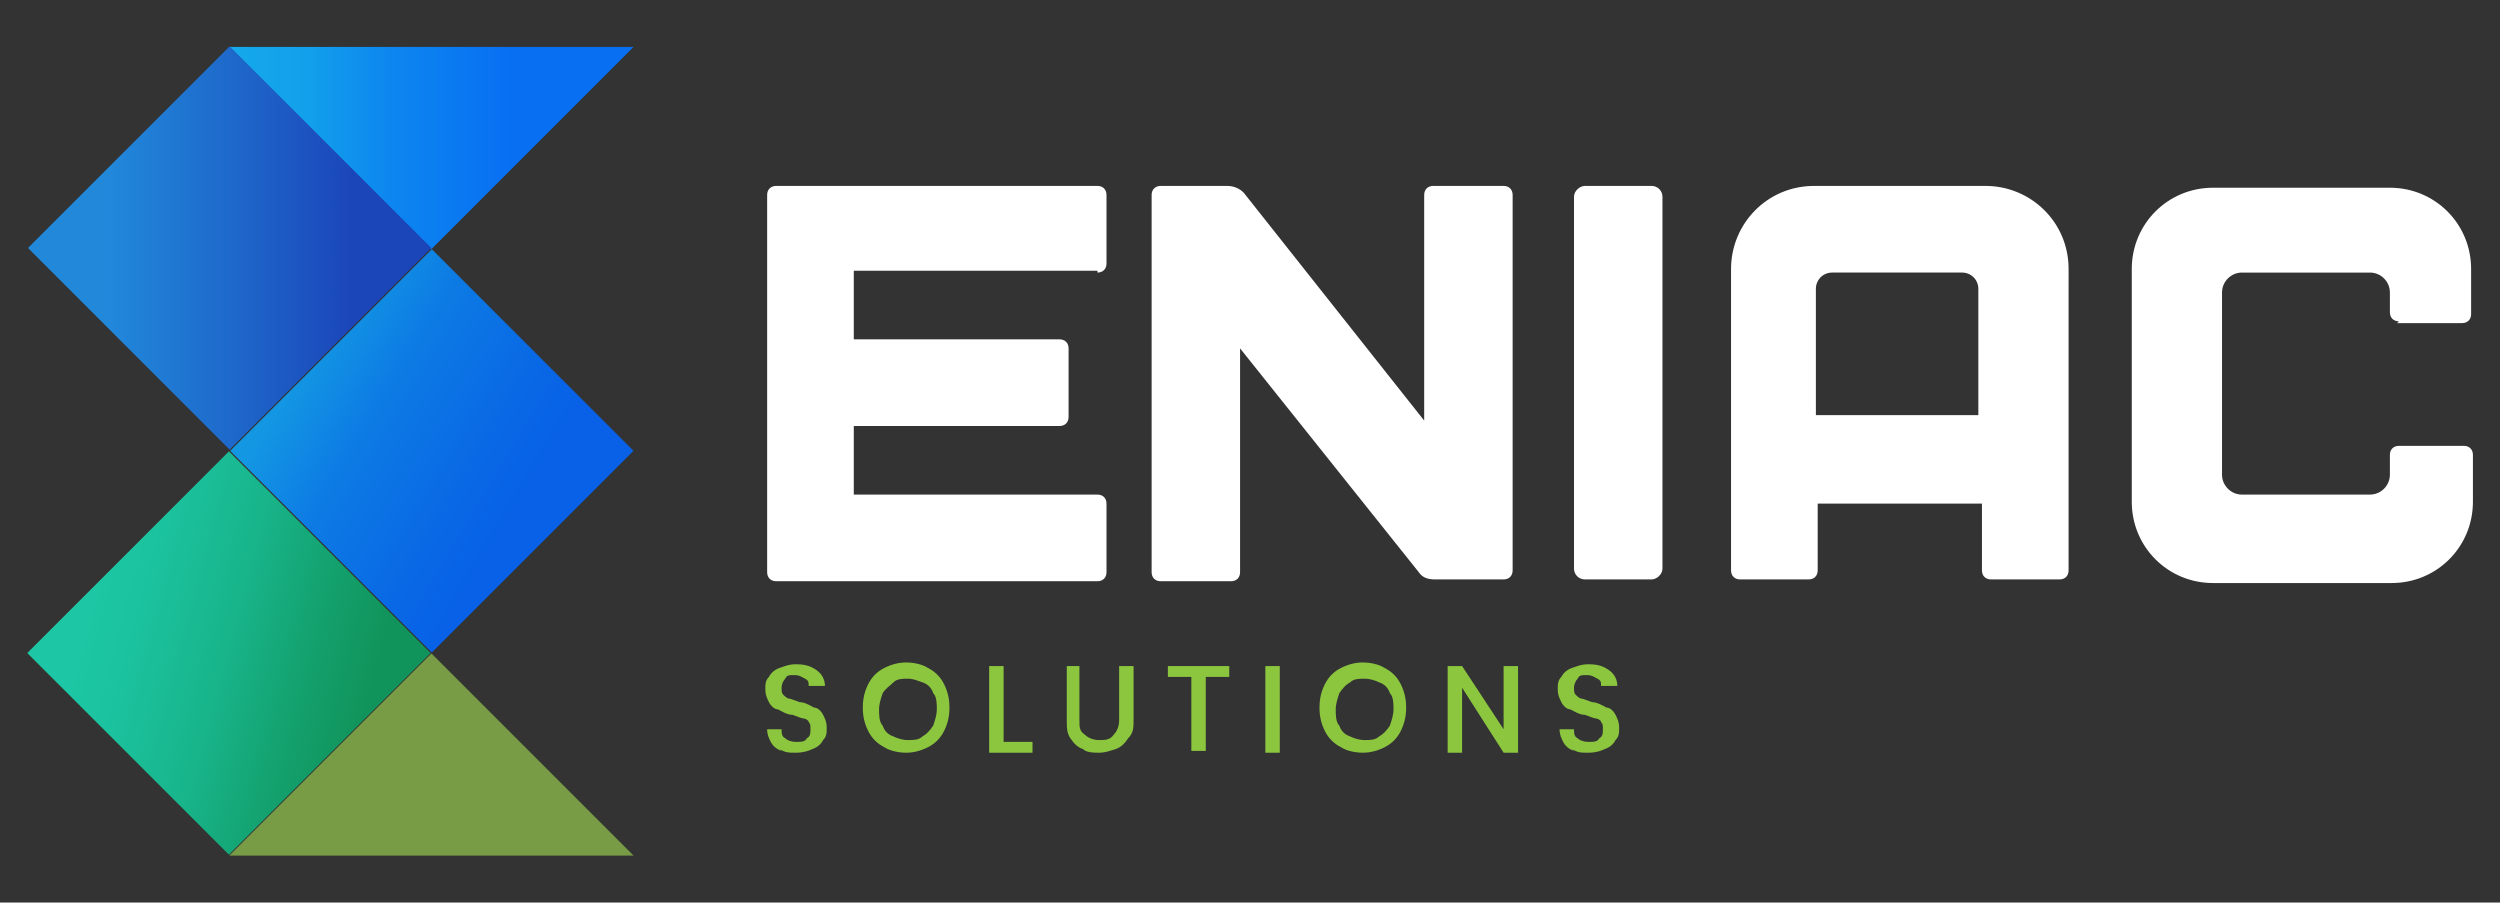 <?xml version="1.0" encoding="UTF-8"?>
<svg id="Capa_1" xmlns="http://www.w3.org/2000/svg" version="1.1" xmlns:xlink="http://www.w3.org/1999/xlink" viewBox="0 0 138.5 50">
  <rect x="0" y="0" width="138.5" height="50" fill="#333333" stroke="none"/>
  <!-- Generator: Adobe Illustrator 29.1.0, SVG Export Plug-In . SVG Version: 2.1.0 Build 142)  -->
  <defs>
    <style>
      .st0 {
        fill: url(#Degradado_sin_nombre_49);
      }

      .st1 {
        fill: #8cc63f;
      }

      .st2 {
        fill: #fff;
      }

      .st3 {
        fill: url(#Degradado_sin_nombre_54);
      }

      .st4 {
        fill: url(#Degradado_sin_nombre_55);
      }

      .st5 {
        fill: url(#Degradado_sin_nombre_27);
      }

      .st6 {
        fill: #789b46;
      }
    </style>
    <linearGradient id="Degradado_sin_nombre_54" data-name="Degradado sin nombre 54" x1="16.5" y1="20.6" x2="30.3" y2="28.8" gradientTransform="translate(-10.7 24.3) rotate(-45)" gradientUnits="userSpaceOnUse">
      <stop offset="0" stop-color="#1397e3"/>
      <stop offset=".3" stop-color="#0d7be4"/>
      <stop offset=".7" stop-color="#0968e5"/>
      <stop offset=".9" stop-color="#0861e6"/>
    </linearGradient>
    <linearGradient id="Degradado_sin_nombre_27" data-name="Degradado sin nombre 27" x1="12.7" y1="8.2" x2="35.1" y2="8.2" gradientUnits="userSpaceOnUse">
      <stop offset="0" stop-color="#15a9ea"/>
      <stop offset=".2" stop-color="#129feb"/>
      <stop offset=".4" stop-color="#0d86ef"/>
      <stop offset=".7" stop-color="#086ff3"/>
    </linearGradient>
    <linearGradient id="Degradado_sin_nombre_55" data-name="Degradado sin nombre 55" x1="1.5" y1="13.8" x2="23.9" y2="13.8" gradientTransform="translate(-6 13) rotate(-45)" gradientUnits="userSpaceOnUse">
      <stop offset=".2" stop-color="#2188da"/>
      <stop offset=".5" stop-color="#1e69cb"/>
      <stop offset=".8" stop-color="#1b46ba"/>
    </linearGradient>
    <linearGradient id="Degradado_sin_nombre_49" data-name="Degradado sin nombre 49" x1="4.5" y1="34" x2="20.6" y2="38.3" gradientTransform="translate(-21.9 19.6) rotate(-45)" gradientUnits="userSpaceOnUse">
      <stop offset="0" stop-color="#1dc7a5"/>
      <stop offset=".2" stop-color="#1bc29e"/>
      <stop offset=".5" stop-color="#18b48a"/>
      <stop offset=".8" stop-color="#139f6b"/>
      <stop offset="1" stop-color="#11945b"/>
    </linearGradient>
  </defs>
  <rect class="st3" x="16" y="17.1" width="15.8" height="15.8" transform="translate(24.7 -9.6) rotate(45)"/>
  <polygon class="st6" points="12.7 47.4 23.9 36.2 35.1 47.4 12.7 47.4"/>
  <polygon class="st5" points="12.7 2.6 23.9 13.8 35.1 2.6 12.7 2.6"/>
  <rect class="st4" x="4.8" y="5.9" width="15.8" height="15.8" transform="translate(13.5 -5) rotate(45)"/>
  <rect class="st0" x="4.8" y="28.3" width="15.8" height="15.8" transform="translate(29.3 1.6) rotate(45)"/>
  <path class="st2" d="M60.8,15.1c.3,0,.5-.2.5-.5v-3.8c0-.3-.2-.5-.5-.5h-17.8c-.3,0-.5.2-.5.5v20.9c0,.3.2.5.5.5h17.8c.3,0,.5-.2.5-.5v-3.8c0-.3-.2-.5-.5-.5h-13.5v-3.8h11.4c.3,0,.5-.2.5-.5v-3.8c0-.3-.2-.5-.5-.5h-11.4v-3.8h13.5Z"/>
  <rect class="st2" x="78.8" y="18.8" width="21.8" height="4.9" rx=".6" ry=".6" transform="translate(110.9 -68.5) rotate(90)"/>
  <path class="st2" d="M110,10.3h-.1s-9.4,0-9.4,0h0s0,0,0,0c-2.6,0-4.6,2.1-4.6,4.6v16.7c0,.3.2.5.5.5h3.8c.3,0,.5-.2.5-.5v-3.7h9.1v3.7c0,.3.2.5.5.5h3.8c.3,0,.5-.2.5-.5V14.9c0-2.6-2.1-4.6-4.6-4.6ZM100.6,23v-7c0-.5.4-.9.9-.9h7.2c.5,0,.9.4.9.9v7h-9.1Z"/>
  <path class="st2" d="M132.8,17.9h3.6c.3,0,.5-.2.5-.5v-2.5c0-2.5-2-4.5-4.5-4.5h0s0,0,0,0h-9.6s-.2,0-.2,0c-2.5,0-4.5,2-4.5,4.5v12.9c0,2.5,2,4.5,4.5,4.5h.4s9.3,0,9.3,0h.2c2.5,0,4.5-2,4.5-4.5v-2.6c0-.3-.2-.5-.5-.5h-3.6c-.3,0-.5.2-.5.5v1.1c0,.6-.5,1.1-1.1,1.1h-7.1c-.6,0-1.1-.5-1.1-1.1v-10.1c0-.6.5-1.1,1.1-1.1h7.1c.6,0,1.1.5,1.1,1.1v1.1c0,.3.2.5.5.5Z"/>
  <path class="st2" d="M83.3,10.3h-3.9c-.3,0-.5.2-.5.5v12.5l-9.9-12.5c-.2-.3-.6-.5-1-.5h-3.7c-.3,0-.5.2-.5.5v20.9c0,.3.2.5.5.5h3.9c.3,0,.5-.2.5-.5v-12.4l9.9,12.4c.2.3.5.4.9.4h3.8c.3,0,.5-.2.5-.5V10.8c0-.3-.2-.5-.5-.5Z"/>
  <g>
    <path class="st1" d="M43.3,41.6c-.3-.1-.5-.3-.6-.5-.1-.2-.2-.4-.2-.7h.8c0,.2,0,.4.2.5.1.1.3.2.6.2s.5,0,.6-.2c.2-.1.2-.3.2-.5s0-.3-.1-.4c0-.1-.2-.2-.3-.2-.1,0-.3-.1-.6-.2-.3,0-.6-.2-.8-.3-.2,0-.4-.2-.5-.4-.1-.2-.2-.4-.2-.7s0-.5.2-.7c.1-.2.3-.4.6-.5s.5-.2.9-.2c.5,0,.8.1,1.1.3.3.2.5.5.5.9h-.9c0-.2,0-.3-.2-.4-.2-.1-.3-.2-.6-.2s-.4,0-.5.2c-.1.1-.2.3-.2.5s0,.3.1.4c0,0,.2.2.3.2.1,0,.3.1.6.2.3,0,.6.2.8.3.2,0,.4.2.5.4.1.2.2.4.2.7s0,.5-.2.7c-.1.2-.3.4-.6.5-.2.1-.5.2-.9.2s-.6,0-.9-.2Z"/>
    <path class="st1" d="M49,41.4c-.4-.2-.7-.5-.9-.9-.2-.4-.3-.8-.3-1.3s.1-.9.3-1.3c.2-.4.5-.7.9-.9.4-.2.8-.3,1.2-.3s.9.1,1.2.3c.4.2.7.5.9.9.2.4.3.8.3,1.3s-.1.9-.3,1.3c-.2.4-.5.7-.9.9-.4.2-.8.3-1.2.3s-.9-.1-1.2-.3ZM51.1,40.8c.2-.1.4-.3.6-.6.1-.3.2-.6.2-.9s0-.7-.2-.9c-.1-.3-.3-.5-.6-.6s-.5-.2-.8-.2-.6,0-.8.2-.4.3-.6.6c-.1.3-.2.6-.2.9s0,.7.2.9c.1.3.3.5.6.6.2.1.5.2.8.2s.6,0,.8-.2Z"/>
    <path class="st1" d="M55.6,41.1h1.6v.6h-2.4v-4.8h.8v4.1Z"/>
    <path class="st1" d="M59.8,36.9v3c0,.4,0,.6.3.8.2.2.5.3.8.3s.6,0,.8-.3c.2-.2.3-.5.3-.8v-3h.8v3c0,.4,0,.7-.3,1-.2.3-.4.5-.7.6-.3.1-.6.2-.9.2s-.7,0-.9-.2c-.3-.1-.5-.3-.7-.6-.2-.3-.2-.6-.2-1v-3h.8Z"/>
    <path class="st1" d="M68.1,36.9v.6h-1.3v4.1h-.8v-4.1h-1.3v-.6h3.3Z"/>
    <path class="st1" d="M70.9,36.9v4.8h-.8v-4.8h.8Z"/>
    <path class="st1" d="M74.3,41.4c-.4-.2-.7-.5-.9-.9-.2-.4-.3-.8-.3-1.3s.1-.9.3-1.3c.2-.4.5-.7.9-.9.4-.2.8-.3,1.2-.3s.9.1,1.2.3c.4.2.7.5.9.9.2.4.3.8.3,1.3s-.1.9-.3,1.3c-.2.4-.5.7-.9.9-.4.2-.8.3-1.2.3s-.9-.1-1.2-.3ZM76.4,40.8c.2-.1.4-.3.6-.6.1-.3.2-.6.2-.9s0-.7-.2-.9c-.1-.3-.3-.5-.6-.6-.2-.1-.5-.2-.8-.2s-.6,0-.8.2c-.2.1-.4.3-.6.6-.1.3-.2.6-.2.9s0,.7.2.9c.1.3.3.5.6.6.2.1.5.2.8.2s.6,0,.8-.2Z"/>
    <path class="st1" d="M84.1,41.7h-.8l-2.3-3.6v3.6h-.8v-4.8h.8l2.3,3.5v-3.5h.8v4.8Z"/>
    <path class="st1" d="M87.2,41.6c-.3-.1-.5-.3-.6-.5-.1-.2-.2-.4-.2-.7h.8c0,.2,0,.4.2.5.1.1.3.2.6.2s.5,0,.6-.2c.2-.1.2-.3.2-.5s0-.3-.1-.4c0-.1-.2-.2-.3-.2-.1,0-.3-.1-.6-.2-.3,0-.6-.2-.8-.3-.2,0-.4-.2-.5-.4s-.2-.4-.2-.7,0-.5.2-.7c.1-.2.3-.4.6-.5s.5-.2.9-.2c.5,0,.8.1,1.1.3.3.2.5.5.5.9h-.9c0-.2,0-.3-.2-.4-.2-.1-.3-.2-.6-.2s-.4,0-.5.2c-.1.1-.2.3-.2.5s0,.3.1.4c0,0,.2.2.3.2.1,0,.3.1.6.2.3,0,.6.2.8.3.2,0,.4.2.5.4.1.2.2.4.2.7s0,.5-.2.7c-.1.2-.3.4-.6.5-.2.1-.5.2-.9.2s-.6,0-.9-.2Z"/>
  </g>
</svg>